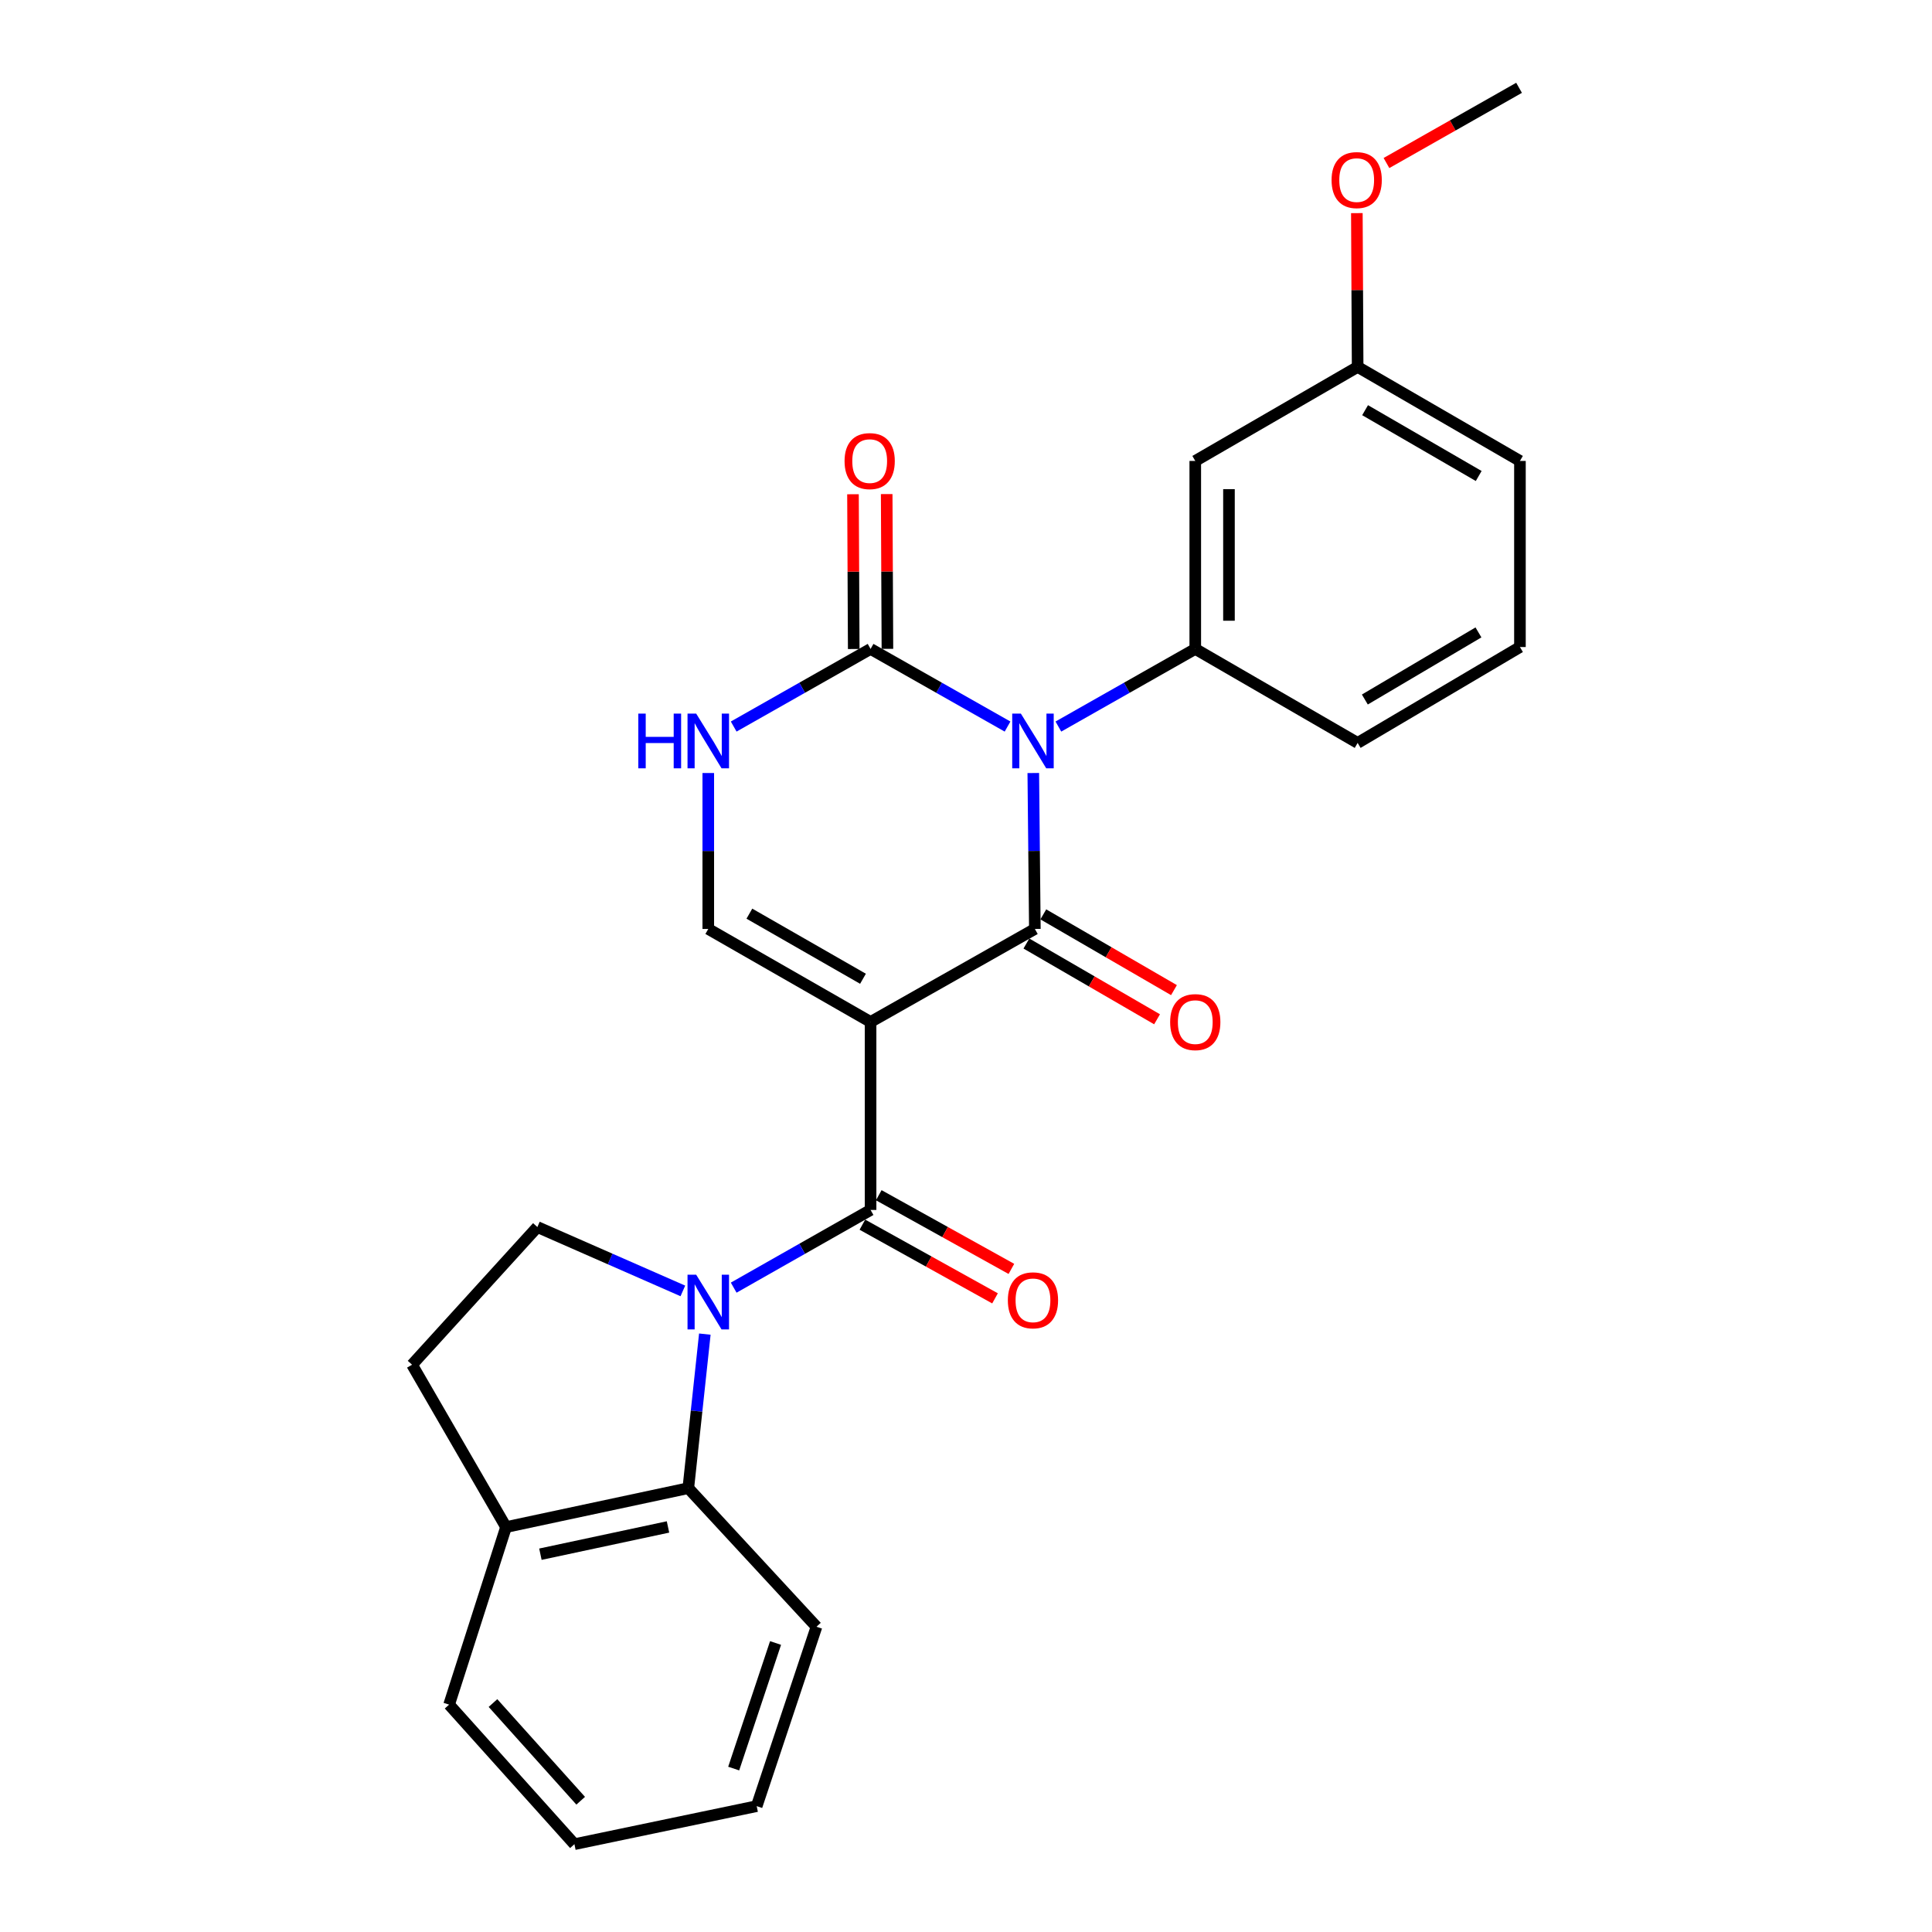 <?xml version='1.0' encoding='iso-8859-1'?>
<svg version='1.1' baseProfile='full'
              xmlns='http://www.w3.org/2000/svg'
                      xmlns:rdkit='http://www.rdkit.org/xml'
                      xmlns:xlink='http://www.w3.org/1999/xlink'
                  xml:space='preserve'
width='1000px' height='1000px' viewBox='0 0 1000 1000'>
<!-- END OF HEADER -->
<rect style='opacity:1.0;fill:#FFFFFF;stroke:none' width='1000' height='1000' x='0' y='0'> </rect>
<path class='bond-1' d='M 534.829,400.115 L 535.235,440.469' style='fill:none;fill-rule:evenodd;stroke:#0000FF;stroke-width:6px;stroke-linecap:butt;stroke-linejoin:miter;stroke-opacity:1' />
<path class='bond-1' d='M 535.235,440.469 L 535.641,480.823' style='fill:none;fill-rule:evenodd;stroke:#000000;stroke-width:6px;stroke-linecap:butt;stroke-linejoin:miter;stroke-opacity:1' />
<path class='bond-4' d='M 521.507,376.066 L 486.058,355.975' style='fill:none;fill-rule:evenodd;stroke:#0000FF;stroke-width:6px;stroke-linecap:butt;stroke-linejoin:miter;stroke-opacity:1' />
<path class='bond-4' d='M 486.058,355.975 L 450.608,335.884' style='fill:none;fill-rule:evenodd;stroke:#000000;stroke-width:6px;stroke-linecap:butt;stroke-linejoin:miter;stroke-opacity:1' />
<path class='bond-6' d='M 547.817,376.062 L 583.242,355.973' style='fill:none;fill-rule:evenodd;stroke:#0000FF;stroke-width:6px;stroke-linecap:butt;stroke-linejoin:miter;stroke-opacity:1' />
<path class='bond-6' d='M 583.242,355.973 L 618.668,335.884' style='fill:none;fill-rule:evenodd;stroke:#000000;stroke-width:6px;stroke-linecap:butt;stroke-linejoin:miter;stroke-opacity:1' />
<path class='bond-0' d='M 450.608,528.964 L 535.641,480.823' style='fill:none;fill-rule:evenodd;stroke:#000000;stroke-width:6px;stroke-linecap:butt;stroke-linejoin:miter;stroke-opacity:1' />
<path class='bond-2' d='M 450.608,528.964 L 450.608,626.265' style='fill:none;fill-rule:evenodd;stroke:#000000;stroke-width:6px;stroke-linecap:butt;stroke-linejoin:miter;stroke-opacity:1' />
<path class='bond-26' d='M 450.608,528.964 L 366.603,480.823' style='fill:none;fill-rule:evenodd;stroke:#000000;stroke-width:6px;stroke-linecap:butt;stroke-linejoin:miter;stroke-opacity:1' />
<path class='bond-26' d='M 446.68,506.61 L 387.876,472.91' style='fill:none;fill-rule:evenodd;stroke:#000000;stroke-width:6px;stroke-linecap:butt;stroke-linejoin:miter;stroke-opacity:1' />
<path class='bond-11' d='M 531.266,488.368 L 565.08,507.974' style='fill:none;fill-rule:evenodd;stroke:#000000;stroke-width:6px;stroke-linecap:butt;stroke-linejoin:miter;stroke-opacity:1' />
<path class='bond-11' d='M 565.08,507.974 L 598.894,527.58' style='fill:none;fill-rule:evenodd;stroke:#FF0000;stroke-width:6px;stroke-linecap:butt;stroke-linejoin:miter;stroke-opacity:1' />
<path class='bond-11' d='M 540.016,473.278 L 573.83,492.884' style='fill:none;fill-rule:evenodd;stroke:#000000;stroke-width:6px;stroke-linecap:butt;stroke-linejoin:miter;stroke-opacity:1' />
<path class='bond-11' d='M 573.83,492.884 L 607.643,512.491' style='fill:none;fill-rule:evenodd;stroke:#FF0000;stroke-width:6px;stroke-linecap:butt;stroke-linejoin:miter;stroke-opacity:1' />
<path class='bond-3' d='M 450.608,626.265 L 415.183,646.375' style='fill:none;fill-rule:evenodd;stroke:#000000;stroke-width:6px;stroke-linecap:butt;stroke-linejoin:miter;stroke-opacity:1' />
<path class='bond-3' d='M 415.183,646.375 L 379.757,666.484' style='fill:none;fill-rule:evenodd;stroke:#0000FF;stroke-width:6px;stroke-linecap:butt;stroke-linejoin:miter;stroke-opacity:1' />
<path class='bond-12' d='M 446.373,633.889 L 480.698,652.959' style='fill:none;fill-rule:evenodd;stroke:#000000;stroke-width:6px;stroke-linecap:butt;stroke-linejoin:miter;stroke-opacity:1' />
<path class='bond-12' d='M 480.698,652.959 L 515.023,672.029' style='fill:none;fill-rule:evenodd;stroke:#FF0000;stroke-width:6px;stroke-linecap:butt;stroke-linejoin:miter;stroke-opacity:1' />
<path class='bond-12' d='M 454.844,618.642 L 489.169,637.712' style='fill:none;fill-rule:evenodd;stroke:#000000;stroke-width:6px;stroke-linecap:butt;stroke-linejoin:miter;stroke-opacity:1' />
<path class='bond-12' d='M 489.169,637.712 L 523.494,656.781' style='fill:none;fill-rule:evenodd;stroke:#FF0000;stroke-width:6px;stroke-linecap:butt;stroke-linejoin:miter;stroke-opacity:1' />
<path class='bond-8' d='M 364.822,690.533 L 360.543,730.399' style='fill:none;fill-rule:evenodd;stroke:#0000FF;stroke-width:6px;stroke-linecap:butt;stroke-linejoin:miter;stroke-opacity:1' />
<path class='bond-8' d='M 360.543,730.399 L 356.263,770.264' style='fill:none;fill-rule:evenodd;stroke:#000000;stroke-width:6px;stroke-linecap:butt;stroke-linejoin:miter;stroke-opacity:1' />
<path class='bond-9' d='M 353.447,668.176 L 315.793,651.644' style='fill:none;fill-rule:evenodd;stroke:#0000FF;stroke-width:6px;stroke-linecap:butt;stroke-linejoin:miter;stroke-opacity:1' />
<path class='bond-9' d='M 315.793,651.644 L 278.139,635.113' style='fill:none;fill-rule:evenodd;stroke:#000000;stroke-width:6px;stroke-linecap:butt;stroke-linejoin:miter;stroke-opacity:1' />
<path class='bond-7' d='M 450.608,335.884 L 415.183,355.973' style='fill:none;fill-rule:evenodd;stroke:#000000;stroke-width:6px;stroke-linecap:butt;stroke-linejoin:miter;stroke-opacity:1' />
<path class='bond-7' d='M 415.183,355.973 L 379.757,376.062' style='fill:none;fill-rule:evenodd;stroke:#0000FF;stroke-width:6px;stroke-linecap:butt;stroke-linejoin:miter;stroke-opacity:1' />
<path class='bond-14' d='M 459.329,335.842 L 459.138,295.788' style='fill:none;fill-rule:evenodd;stroke:#000000;stroke-width:6px;stroke-linecap:butt;stroke-linejoin:miter;stroke-opacity:1' />
<path class='bond-14' d='M 459.138,295.788 L 458.947,255.734' style='fill:none;fill-rule:evenodd;stroke:#FF0000;stroke-width:6px;stroke-linecap:butt;stroke-linejoin:miter;stroke-opacity:1' />
<path class='bond-14' d='M 441.887,335.926 L 441.696,295.872' style='fill:none;fill-rule:evenodd;stroke:#000000;stroke-width:6px;stroke-linecap:butt;stroke-linejoin:miter;stroke-opacity:1' />
<path class='bond-14' d='M 441.696,295.872 L 441.504,255.818' style='fill:none;fill-rule:evenodd;stroke:#FF0000;stroke-width:6px;stroke-linecap:butt;stroke-linejoin:miter;stroke-opacity:1' />
<path class='bond-5' d='M 366.603,480.823 L 366.603,440.469' style='fill:none;fill-rule:evenodd;stroke:#000000;stroke-width:6px;stroke-linecap:butt;stroke-linejoin:miter;stroke-opacity:1' />
<path class='bond-5' d='M 366.603,440.469 L 366.603,400.114' style='fill:none;fill-rule:evenodd;stroke:#0000FF;stroke-width:6px;stroke-linecap:butt;stroke-linejoin:miter;stroke-opacity:1' />
<path class='bond-10' d='M 618.668,335.884 L 618.668,238.583' style='fill:none;fill-rule:evenodd;stroke:#000000;stroke-width:6px;stroke-linecap:butt;stroke-linejoin:miter;stroke-opacity:1' />
<path class='bond-10' d='M 636.111,321.289 L 636.111,253.178' style='fill:none;fill-rule:evenodd;stroke:#000000;stroke-width:6px;stroke-linecap:butt;stroke-linejoin:miter;stroke-opacity:1' />
<path class='bond-17' d='M 618.668,335.884 L 702.713,384.53' style='fill:none;fill-rule:evenodd;stroke:#000000;stroke-width:6px;stroke-linecap:butt;stroke-linejoin:miter;stroke-opacity:1' />
<path class='bond-13' d='M 356.263,770.264 L 261.918,790.42' style='fill:none;fill-rule:evenodd;stroke:#000000;stroke-width:6px;stroke-linecap:butt;stroke-linejoin:miter;stroke-opacity:1' />
<path class='bond-13' d='M 345.755,790.345 L 279.714,804.454' style='fill:none;fill-rule:evenodd;stroke:#000000;stroke-width:6px;stroke-linecap:butt;stroke-linejoin:miter;stroke-opacity:1' />
<path class='bond-18' d='M 356.263,770.264 L 422.613,842.002' style='fill:none;fill-rule:evenodd;stroke:#000000;stroke-width:6px;stroke-linecap:butt;stroke-linejoin:miter;stroke-opacity:1' />
<path class='bond-15' d='M 278.139,635.113 L 213.282,706.375' style='fill:none;fill-rule:evenodd;stroke:#000000;stroke-width:6px;stroke-linecap:butt;stroke-linejoin:miter;stroke-opacity:1' />
<path class='bond-16' d='M 618.668,238.583 L 702.713,189.918' style='fill:none;fill-rule:evenodd;stroke:#000000;stroke-width:6px;stroke-linecap:butt;stroke-linejoin:miter;stroke-opacity:1' />
<path class='bond-21' d='M 261.918,790.42 L 232.459,882.314' style='fill:none;fill-rule:evenodd;stroke:#000000;stroke-width:6px;stroke-linecap:butt;stroke-linejoin:miter;stroke-opacity:1' />
<path class='bond-28' d='M 261.918,790.42 L 213.282,706.375' style='fill:none;fill-rule:evenodd;stroke:#000000;stroke-width:6px;stroke-linecap:butt;stroke-linejoin:miter;stroke-opacity:1' />
<path class='bond-19' d='M 702.713,189.918 L 702.509,150.115' style='fill:none;fill-rule:evenodd;stroke:#000000;stroke-width:6px;stroke-linecap:butt;stroke-linejoin:miter;stroke-opacity:1' />
<path class='bond-19' d='M 702.509,150.115 L 702.306,110.311' style='fill:none;fill-rule:evenodd;stroke:#FF0000;stroke-width:6px;stroke-linecap:butt;stroke-linejoin:miter;stroke-opacity:1' />
<path class='bond-27' d='M 702.713,189.918 L 786.718,238.583' style='fill:none;fill-rule:evenodd;stroke:#000000;stroke-width:6px;stroke-linecap:butt;stroke-linejoin:miter;stroke-opacity:1' />
<path class='bond-27' d='M 706.57,212.311 L 765.374,246.377' style='fill:none;fill-rule:evenodd;stroke:#000000;stroke-width:6px;stroke-linecap:butt;stroke-linejoin:miter;stroke-opacity:1' />
<path class='bond-20' d='M 702.713,384.53 L 786.718,334.905' style='fill:none;fill-rule:evenodd;stroke:#000000;stroke-width:6px;stroke-linecap:butt;stroke-linejoin:miter;stroke-opacity:1' />
<path class='bond-20' d='M 706.442,362.068 L 765.246,327.331' style='fill:none;fill-rule:evenodd;stroke:#000000;stroke-width:6px;stroke-linecap:butt;stroke-linejoin:miter;stroke-opacity:1' />
<path class='bond-24' d='M 422.613,842.002 L 391.662,934.855' style='fill:none;fill-rule:evenodd;stroke:#000000;stroke-width:6px;stroke-linecap:butt;stroke-linejoin:miter;stroke-opacity:1' />
<path class='bond-24' d='M 401.423,850.414 L 379.757,915.411' style='fill:none;fill-rule:evenodd;stroke:#000000;stroke-width:6px;stroke-linecap:butt;stroke-linejoin:miter;stroke-opacity:1' />
<path class='bond-23' d='M 717.634,84.386 L 751.948,64.92' style='fill:none;fill-rule:evenodd;stroke:#FF0000;stroke-width:6px;stroke-linecap:butt;stroke-linejoin:miter;stroke-opacity:1' />
<path class='bond-23' d='M 751.948,64.92 L 786.263,45.455' style='fill:none;fill-rule:evenodd;stroke:#000000;stroke-width:6px;stroke-linecap:butt;stroke-linejoin:miter;stroke-opacity:1' />
<path class='bond-22' d='M 786.718,334.905 L 786.718,238.583' style='fill:none;fill-rule:evenodd;stroke:#000000;stroke-width:6px;stroke-linecap:butt;stroke-linejoin:miter;stroke-opacity:1' />
<path class='bond-29' d='M 232.459,882.314 L 297.317,954.545' style='fill:none;fill-rule:evenodd;stroke:#000000;stroke-width:6px;stroke-linecap:butt;stroke-linejoin:miter;stroke-opacity:1' />
<path class='bond-29' d='M 255.166,881.495 L 300.566,932.057' style='fill:none;fill-rule:evenodd;stroke:#000000;stroke-width:6px;stroke-linecap:butt;stroke-linejoin:miter;stroke-opacity:1' />
<path class='bond-25' d='M 391.662,934.855 L 297.317,954.545' style='fill:none;fill-rule:evenodd;stroke:#000000;stroke-width:6px;stroke-linecap:butt;stroke-linejoin:miter;stroke-opacity:1' />
<path  class='atom-0' d='M 528.402 369.362
L 537.682 384.362
Q 538.602 385.842, 540.082 388.522
Q 541.562 391.202, 541.642 391.362
L 541.642 369.362
L 545.402 369.362
L 545.402 397.682
L 541.522 397.682
L 531.562 381.282
Q 530.402 379.362, 529.162 377.162
Q 527.962 374.962, 527.602 374.282
L 527.602 397.682
L 523.922 397.682
L 523.922 369.362
L 528.402 369.362
' fill='#0000FF'/>
<path  class='atom-4' d='M 360.343 659.792
L 369.623 674.792
Q 370.543 676.272, 372.023 678.952
Q 373.503 681.632, 373.583 681.792
L 373.583 659.792
L 377.343 659.792
L 377.343 688.112
L 373.463 688.112
L 363.503 671.712
Q 362.343 669.792, 361.103 667.592
Q 359.903 665.392, 359.543 664.712
L 359.543 688.112
L 355.863 688.112
L 355.863 659.792
L 360.343 659.792
' fill='#0000FF'/>
<path  class='atom-8' d='M 330.383 369.362
L 334.223 369.362
L 334.223 381.402
L 348.703 381.402
L 348.703 369.362
L 352.543 369.362
L 352.543 397.682
L 348.703 397.682
L 348.703 384.602
L 334.223 384.602
L 334.223 397.682
L 330.383 397.682
L 330.383 369.362
' fill='#0000FF'/>
<path  class='atom-8' d='M 360.343 369.362
L 369.623 384.362
Q 370.543 385.842, 372.023 388.522
Q 373.503 391.202, 373.583 391.362
L 373.583 369.362
L 377.343 369.362
L 377.343 397.682
L 373.463 397.682
L 363.503 381.282
Q 362.343 379.362, 361.103 377.162
Q 359.903 374.962, 359.543 374.282
L 359.543 397.682
L 355.863 397.682
L 355.863 369.362
L 360.343 369.362
' fill='#0000FF'/>
<path  class='atom-12' d='M 605.668 529.044
Q 605.668 522.244, 609.028 518.444
Q 612.388 514.644, 618.668 514.644
Q 624.948 514.644, 628.308 518.444
Q 631.668 522.244, 631.668 529.044
Q 631.668 535.924, 628.268 539.844
Q 624.868 543.724, 618.668 543.724
Q 612.428 543.724, 609.028 539.844
Q 605.668 535.964, 605.668 529.044
M 618.668 540.524
Q 622.988 540.524, 625.308 537.644
Q 627.668 534.724, 627.668 529.044
Q 627.668 523.484, 625.308 520.684
Q 622.988 517.844, 618.668 517.844
Q 614.348 517.844, 611.988 520.644
Q 609.668 523.444, 609.668 529.044
Q 609.668 534.764, 611.988 537.644
Q 614.348 540.524, 618.668 540.524
' fill='#FF0000'/>
<path  class='atom-13' d='M 521.662 673.043
Q 521.662 666.243, 525.022 662.443
Q 528.382 658.643, 534.662 658.643
Q 540.942 658.643, 544.302 662.443
Q 547.662 666.243, 547.662 673.043
Q 547.662 679.923, 544.262 683.843
Q 540.862 687.723, 534.662 687.723
Q 528.422 687.723, 525.022 683.843
Q 521.662 679.963, 521.662 673.043
M 534.662 684.523
Q 538.982 684.523, 541.302 681.643
Q 543.662 678.723, 543.662 673.043
Q 543.662 667.483, 541.302 664.683
Q 538.982 661.843, 534.662 661.843
Q 530.342 661.843, 527.982 664.643
Q 525.662 667.443, 525.662 673.043
Q 525.662 678.763, 527.982 681.643
Q 530.342 684.523, 534.662 684.523
' fill='#FF0000'/>
<path  class='atom-15' d='M 437.143 238.663
Q 437.143 231.863, 440.503 228.063
Q 443.863 224.263, 450.143 224.263
Q 456.423 224.263, 459.783 228.063
Q 463.143 231.863, 463.143 238.663
Q 463.143 245.543, 459.743 249.463
Q 456.343 253.343, 450.143 253.343
Q 443.903 253.343, 440.503 249.463
Q 437.143 245.583, 437.143 238.663
M 450.143 250.143
Q 454.463 250.143, 456.783 247.263
Q 459.143 244.343, 459.143 238.663
Q 459.143 233.103, 456.783 230.303
Q 454.463 227.463, 450.143 227.463
Q 445.823 227.463, 443.463 230.263
Q 441.143 233.063, 441.143 238.663
Q 441.143 244.383, 443.463 247.263
Q 445.823 250.143, 450.143 250.143
' fill='#FF0000'/>
<path  class='atom-20' d='M 689.218 93.211
Q 689.218 86.411, 692.578 82.611
Q 695.938 78.811, 702.218 78.811
Q 708.498 78.811, 711.858 82.611
Q 715.218 86.411, 715.218 93.211
Q 715.218 100.091, 711.818 104.011
Q 708.418 107.891, 702.218 107.891
Q 695.978 107.891, 692.578 104.011
Q 689.218 100.131, 689.218 93.211
M 702.218 104.691
Q 706.538 104.691, 708.858 101.811
Q 711.218 98.891, 711.218 93.211
Q 711.218 87.651, 708.858 84.851
Q 706.538 82.011, 702.218 82.011
Q 697.898 82.011, 695.538 84.811
Q 693.218 87.611, 693.218 93.211
Q 693.218 98.931, 695.538 101.811
Q 697.898 104.691, 702.218 104.691
' fill='#FF0000'/>
</svg>
